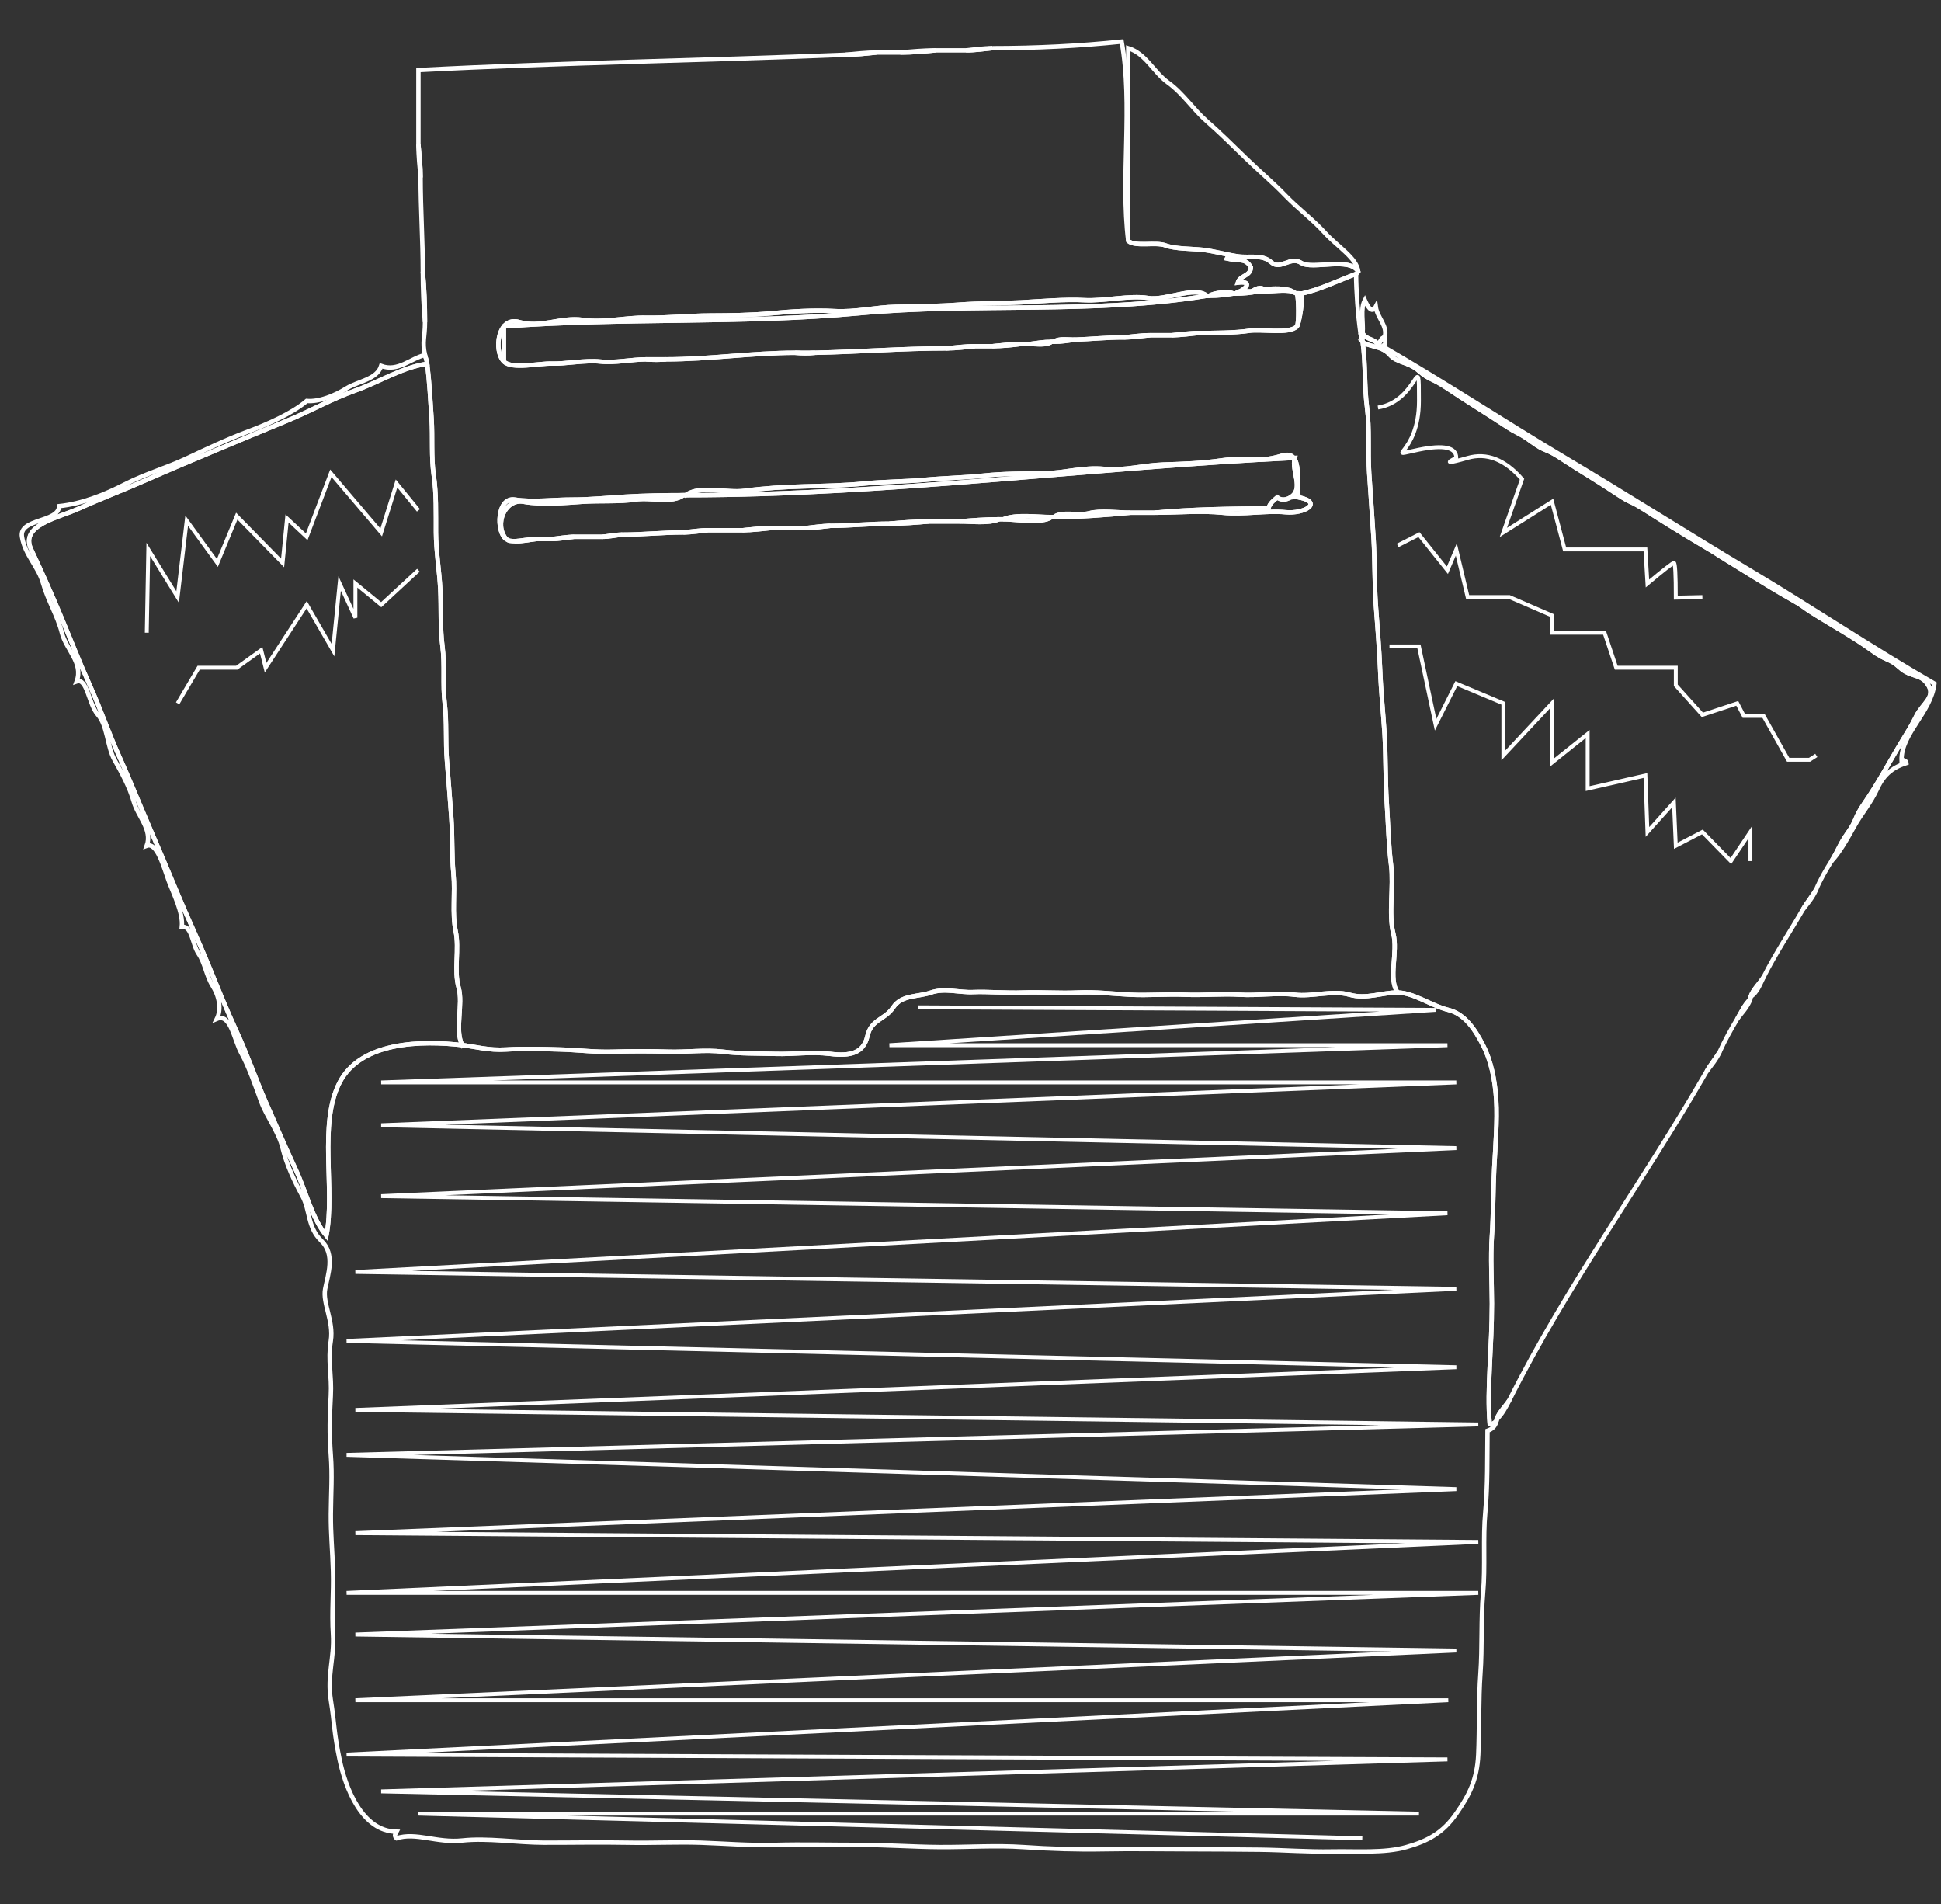 <svg id="eMKzLvupCRI1" xmlns="http://www.w3.org/2000/svg" xmlns:xlink="http://www.w3.org/1999/xlink" viewBox="0 0 886 869" shape-rendering="geometricPrecision" text-rendering="geometricPrecision" project-id="1f0a2c3c3bed493f897590a97bbed48e" export-id="a2c7d261209e4e31b9d3a45552ca9d6e" cached="false" width="886" height="869"><rect x="0" y="0" width="886" height="869" fill="#333333" stroke="none"/><path d="M453,22c-3.4.33-7.92,1-12,1-4.67,0-9.33,0-14,0-4.71.46-10.6,1-16,1-3.67,0-7.33,0-11,0-4.06.39-9.26,1-14,1-64.92,2.67-130.27,3.61-195,7c0,11.33,0,22.67,0,34c.42,4.39,1,9.93,1,15c0,14.61,1,28.53,1,43c.68,7.01,1,15.3,1,23c0,7.19-1.38,8.71,0,15c.26,1.19.8,2.39,1,4c1.03,8.41,1.43,16.46,2,25c.56,8.55-.24,17.58,1,26c1.23,8.42.96,17.24,1,26s1.54,17.36,1.98,26.02c.43,8.67-.11,17.53,1,26c1.1,8.48-.01,17.49,1.02,25.98s.3,17.42,1,26s1.37,17.43,2,26c.63,8.58.19,17.53,1,26s-.71,17.88,1,26-.88,17.9,1.33,25.67-1.89,19.36,1.67,26.33c6.27.72,12.14,2.5,20,2s17.05-.24,25,0s15.76,1.27,24,1s16.76-.27,25,0s16.84-.99,25,0s15.38.74,24,1s16.02-1.1,25,0s15.16-.25,16.93-8.07s7.94-7.37,11.82-13.18c3.89-5.8,11.04-4.63,17.25-6.75s12.95.1,19.25-.2c6.29-.3,15.11.51,22.75.2s16.97.39,25,0s15.98.59,24,1s16.85-.35,25,0s16.85-.51,25,0s16.96-1.02,25,0s17.26-2.2,25,0s15.02-1.1,22-1c-4.48-6.24.23-18.39-2-27s.18-21.63-1-31-1.37-19.23-2-29-.4-21.13-1-31-1.62-19.05-2-29-1.29-20.1-1.98-30.02c-.68-9.93-.44-20.01-1.02-29.98s-1.36-20.01-2-30s.27-20.12-1-30-.6-20.08-2-30c-.21-1.46-.79-2.49-1-4-1.2-8.52-1.92-18.62-2-27-8.09,3.05-17.14,7.43-25,9c.99,1.72-.96,13.96-2,15-3.63,3.63-16.17,1.07-22,2s-16.79,1-23,1c-3.4.33-7.92,1-12,1-3.33,0-6.67,0-10,0-3.4.33-7.92,1-12,1-7.86,0-14.72.75-22,1-2.86.41-6.5,1-10,1-.5,0-1,0-1,0-2.38,1.76-6.85,1-10,1-1.33,0-2.67,0-4,0-3.81.52-8.53,1-13,1-2.67,0-5.33,0-8,0-3.73.36-8.59,1-13,1-20.16,0-40.08,1.6-60,2-2.91.35-6.18.27-9,0-19.66,0-39.23,3-59,3-2.82.27-6.24.27-9,0-6.8,0-14.29,1.74-21,1s-16.26,1.15-22.07.93c-5.82-.23-18.23,2.77-21.93-.93-4.85-4.85-2.78-20.89,7-18s19.21-2.45,29-1s19.38-1.19,29-1s19.42-.95,29-1s18.63-.12,28-1s19.28-1.53,29-1s18.51-1.8,28.02-1.98c9.51-.17,19.73-.29,29-1c9.28-.7,18.85-.53,27.98-1.02s20.01-1.49,29-1s20.73-2.35,29-1s21.1-5.63,27-1c.49-.08,1,0,1,0c1.93-1.43,9.26-2.27,11-1c.49-.08,1,0,1,0c.87-.58.69-.81,2-1c3.78-2.09,5.03-4.8-1-4c.96-3.37,5.88-2.87,6-7-2.54-4.43-5.12-2.64-11-4c.83-1.75,3.44-.66,5-1-4.64-.66-10.96-2.41-16.02-2.98-5.07-.56-12.44-.35-16.98-2.02-4.54-1.66-13.58.78-17-2-3.6-29.18,2.25-61.9-3-91-19.23,2.01-39.34,3-59,3M593,227c11.12,2.41,2.42,7.63-6.22,6.78s-19.25,1.22-28.78.22-21.27,0-31,0c-3.67,0-7.33,0-11,0-11.15,1.08-23.09,1.99-35,2-.5,0-1,0-1,0-4.22,3.12-16.48,1-22,1-.5,0-1.5,0-2,0-4.84,2.06-12.34,1-18,1-4.67,0-9.33,0-14,0-5.37.52-11.95,1-18,1-9.25,0-17.94,1-27,1-3.08.3-7.25,1-11,1-5.33,0-10.67,0-16,0-3.73.36-8.59,1-13,1-5.33,0-10.67,0-16,0-3.08.3-7.25,1-11,1-9.55,0-18.39,1-28,1-2.42.23-5.9,1-9,1-4.33,0-8.67,0-13,0-2.75.27-6.58,1-10,1-2.33,0-4.67,0-7,0-2.78.26-6.52,1.2-10,1-2-.12-2.55.01-4-1-4.65-3.23-4.21-19.28,4-18c8.21,1.29,17.73-.02,26,0s16.28-.82,24.67-1.33s17.64-.67,26.33-.67c.5,0,1,0,1,0c6.39-4.73,18.69-.84,27-2s18.09-1.76,27-2s18.75-.43,27.67-1.33s18.32-.82,27.33-1.67c9.02-.85,18.03-.96,27.07-1.93s18.64-.91,27.93-1.07s17.34-2.89,27-2s17.4-1.64,27.02-1.98c9.63-.33,17.12-.52,27.05-1.95c9.94-1.43,16.21,1.33,26.95-2.05c10.75-3.37,5.95,14.47,7.98,18.98Z" fill="none" fill-opacity="0" stroke="#fff" stroke-width="2"/><path d="M441,23c4.08,0,8.6-.67,12-1-4.08,0-8.6.67-12,1Z" fill="none" fill-opacity="0" stroke="#fff" stroke-width="2"/><path d="M515,110c3.42,2.78,12.46.34,17,2c4.54,1.67,11.91,1.46,16.98,2.02c5.06.57,11.38,2.32,16.02,2.98c5.75.82,11.01-1.08,15.29,2.71s8.61-3,13.71.29s22.06-2.96,26,4c-.51-6.11-9.71-11.63-15.25-17.75s-12.31-11.09-18-17-11.87-11.06-18-17-11.97-11.75-18-17c-6.02-5.26-10.75-12.66-17.5-17.5C526.49,32.91,523.12,24.55,515,22c0,29.33,0,58.67,0,88Z" fill="none" fill-opacity="0" stroke="#fff" stroke-width="2"/><path d="M411,24c5.4,0,11.29-.54,16-1-5.4,0-11.29.54-16,1Z" fill="none" fill-opacity="0" stroke="#fff" stroke-width="2"/><path d="M386,25c4.74,0,9.94-.61,14-1-4.74,0-9.94.61-14,1Z" fill="none" fill-opacity="0" stroke="#fff" stroke-width="2"/><path d="M192,81c0-5.07-.58-10.61-1-15c0,5.07.58,10.61,1,15Z" fill="none" fill-opacity="0" stroke="#fff" stroke-width="2"/><path d="M566,133c1.59-.23,3.39,0,5,0c1.43-.28,3.34-2.54,6-1c3.92-.35,9.92-.7,13,1c.7.39,1.21.81,2,1-.99-.24,2.45-.09,2,0c7.86-1.57,16.91-5.95,25-9c.35-.13.78-.71,1-1-3.94-6.96-20.9-.71-26-4s-9.43,3.5-13.71-.29-9.54-1.89-15.29-2.71c-1.56.34-4.17-.75-5,1c5.88,1.36,8.46-.43,11,4-.12,4.13-5.04,3.63-6,7c6.03-.8,4.78,1.91,1,4Z" fill="none" fill-opacity="0" stroke="#fff" stroke-width="2"/><path d="M194,147c0-7.7-.32-15.99-1-23c0,7.7.32,15.99,1,23Z" fill="none" fill-opacity="0" stroke="#fff" stroke-width="2"/><path d="M571,133c1,0,2,0,3,0s2,0,3,0c.25-.27,0-1,0-1-2.66-1.54-4.57.72-6,1Z" fill="none" fill-opacity="0" stroke="#fff" stroke-width="2"/><path d="M577,133c4.03,0,9.07-.84,13,0-3.08-1.7-9.08-1.35-13-1c0,0,.25.73,0,1Z" fill="none" fill-opacity="0" stroke="#fff" stroke-width="2"/><path d="M552,135c3.96,0,7.26-.39,11-1-1.74-1.27-9.07-.43-11,1Z" fill="none" fill-opacity="0" stroke="#fff" stroke-width="2"/><path d="M564,134c3.6,0,7.08-.36,10-1-1,0-2,0-3,0-1.61,0-3.41-.23-5,0-1.31.19-1.13.42-2,1Z" fill="none" fill-opacity="0" stroke="#fff" stroke-width="2"/><path d="M564,134c0,0-.51-.08-1,0-3.74.61-7.04,1-11,1c0,0-.51-.08-1,0-51.41,8.45-106.23,3.11-159.01,7.99-52.78,4.89-108.46,1.98-161.99,6.01c0,5.33,0,10.67,0,16c3.7,3.7,16.11.7,21.93.93c5.81.22,15.36-1.67,22.07-.93s14.2-1,21-1c3,0,6,0,9,0c19.77,0,39.34-3,59-3c3,0,6,.06,9,0c19.92-.4,39.84-2,60-2c3.73-.36,8.59-1,13-1c2.67,0,5.33,0,8,0c3.73-.36,8.59-1,13-1c1.33,0,2.67,0,4,0c2.84-.39,6.51-1,10-1c0,0,.5,0,1,0c2.45-1.81,6.8-.89,10-1c7.28-.25,14.14-1,22-1c3.4-.33,7.92-1,12-1c3.33,0,6.67,0,10,0c3.4-.33,7.92-1,12-1c6.21,0,17.17-.07,23-1s18.37,1.63,22-2c.97-1.39.74-13.38,0-15-.79-.19-1.3-.61-2-1-3.93-.84-8.97,0-13,0-1,0-2,0-3,0-2.92.64-6.4,1-10,1Z" fill="none" fill-opacity="0" stroke="#fff" stroke-width="2"/><path d="M592,134c.74,1.62.97,13.61,0,15c1.04-1.04,2.99-13.28,2-15c.45-.09-2.99-.24-2,0Z" fill="none" fill-opacity="0" stroke="#fff" stroke-width="2"/><path d="M230,165c0-5.33,0-10.67,0-16c53.53-4.03,109.21-1.12,161.99-6.01c52.78-4.88,107.6.46,159.01-7.99-5.9-4.63-18.73,2.35-27,1s-20.01,1.49-29,1-19.87.51-29,1-18.7.32-27.98,1.02c-9.27.71-19.49.83-29,1-9.51.18-18.3,2.51-28.02,1.98s-19.63.12-29,1-18.42.95-28,1-19.38,1.19-29,1-19.21,2.45-29,1-19.22,3.89-29,1-11.85,13.15-7,18Z" fill="none" fill-opacity="0" stroke="#fff" stroke-width="2"/><path d="M622,152c1.13,2.86,4.95,2.51,7,5c1.27-.56,1.25-2.85,3-3c1.67-5.19-3.32-8.83-4-14-1.88,3.63-4.02-.75-5-3-2.15,4.02-.56,10.15-1,15Z" fill="none" fill-opacity="0" stroke="#fff" stroke-width="2"/><path d="M535,153c4.08,0,8.6-.67,12-1-4.08,0-8.6.67-12,1Z" fill="none" fill-opacity="0" stroke="#fff" stroke-width="2"/><path d="M622,156c2.02,2.26,8.54,1.6,12.25,5.75c3.7,4.16,8.37,3.14,13.45,7.55c5.07,4.42,5.59,2.99,13,8c7.4,5.02,18.01,11.48,25.53,16.47s6.46,3.22,13.02,7.98c6.55,4.76,5.8,2.5,13.44,7.56c7.65,5.05,17.36,10.79,25.06,15.94c7.69,5.16,5.26,2.53,13.33,7.67c8.06,5.15,17.79,11.17,26,16s4.84,3.03,13,8c8.15,4.98,17.85,11.2,26.15,15.85c8.3,4.66,5.12,3.38,12.85,8.15s17.94,10.53,25.17,15.83c7.22,5.3,7.89,3.39,13,8c5.1,4.62,9.68,2.5,12.98,8.02s-2.65,8.3-5.48,13.98c-2.84,5.67-3.14,5.72-7.67,13.33s-10.73,18.86-15.83,26.17c-5.1,7.3-3.43,7.64-7.55,13.45-4.13,5.8-4.22,7.67-7.7,13.3c3.1-3.06,7.04-9.77,10.3-15.7c3.27-5.93,7.45-10.48,10.62-17.38c3.17-6.91,7.52-9.97,14.08-11.92-1.14-.03-1.72-1.53-3-1-.34-12.01,13.38-21.7,15-35-28.57-16.47-55.91-34.82-84.26-51.74-28.35-16.93-56.27-34.67-84.52-51.48C685.98,191.96,658.1,173.58,631,158c2.28-1.41.94-1.81,1-4-1.75.15-1.73,2.44-3,3-2.05-2.49-5.87-2.14-7-5c0,0-1,.05-1,0c.21,1.51.79,2.54,1,4Z" fill="none" fill-opacity="0" stroke="#fff" stroke-width="2"/><path d="M513,154c4.08,0,8.6-.67,12-1-4.08,0-8.6.67-12,1Z" fill="none" fill-opacity="0" stroke="#fff" stroke-width="2"/><path d="M481,156c3.5,0,7.14-.59,10-1-3.2.11-7.55-.81-10,1Z" fill="none" fill-opacity="0" stroke="#fff" stroke-width="2"/><path d="M622,156c1.4,9.92.73,20.12,2,30s.36,20.01,1,30s1.42,20.03,2,30s.34,20.05,1.02,29.98c.69,9.92,1.6,20.07,1.98,30.02s1.4,19.13,2,29s.37,21.23,1,31s.82,19.63,2,29-1.23,22.39,1,31-2.48,20.76,2,27c7.36.1,15.43,6.07,23.08,7.92c7.64,1.86,12.27,9.05,15.9,16.11c3.62,7.05,5.43,15.78,6,24.99.56,9.21-.4,21.42-.91,31.05-.5,9.64-.39,21.08-1.07,30.93s-.01,20.93,0,31-.56,19.44-1,29-.69,17.49,0,26c1.28.53,1.86-.97,3-1c.12-.47,0-1,0-1c1.26-3.48,4.22-6.16,6-9c25.81-51.62,61.09-99.75,90-150c1.78-3.1,4.37-6.17,6-9c2.29-5.06,5.01-10.02,8-15c1.97-3.28,3.26-6.38,6-9c.16-.44,0-1,0-1c1.26-3.48,4.22-6.16,6-9c5.31-10.62,12.02-20.61,18-31c1.78-3.1,4.37-6.17,6-9c1.89-4.53,4.3-8.64,7-13c3.48-5.63,3.57-7.5,7.7-13.3c4.12-5.81,2.45-6.15,7.55-13.45c5.1-7.31,11.3-18.56,15.83-26.17s4.83-7.66,7.67-13.33c2.83-5.68,8.78-8.46,5.48-13.98s-7.88-3.4-12.98-8.02c-5.11-4.61-5.78-2.7-13-8-7.23-5.3-17.44-11.06-25.17-15.83s-4.55-3.49-12.85-8.15c-8.3-4.65-18-10.87-26.15-15.85-8.16-4.97-4.79-3.17-13-8s-17.94-10.85-26-16c-8.07-5.14-5.64-2.51-13.33-7.67-7.7-5.15-17.41-10.89-25.06-15.94-7.64-5.06-6.89-2.8-13.44-7.56-6.56-4.76-5.5-2.99-13.02-7.98s-18.13-11.45-25.53-16.47c-7.41-5.01-7.93-3.58-13-8-5.08-4.41-9.75-3.39-13.45-7.55-3.71-4.15-10.23-3.49-12.25-5.75Z" fill="none" fill-opacity="0" stroke="#fff" stroke-width="2"/><path d="M470,157c3.15,0,7.62.76,10-1-3.49,0-7.16.61-10,1Z" fill="none" fill-opacity="0" stroke="#fff" stroke-width="2"/><path d="M453,158c4.47,0,9.19-.48,13-1-4.41,0-9.27.64-13,1Z" fill="none" fill-opacity="0" stroke="#fff" stroke-width="2"/><path d="M432,159c4.41,0,9.27-.64,13-1-4.41,0-9.27.64-13,1Z" fill="none" fill-opacity="0" stroke="#fff" stroke-width="2"/><path d="M372,161c-3,.06-6,0-9,0c2.82.27,6.09.35,9,0Z" fill="none" fill-opacity="0" stroke="#fff" stroke-width="2"/><path d="M181,839c8.7-2.94,18.53,2.24,30,1s25.15.96,37,1s25.97-.24,38,0s23.08-.36,34.01.01c10.93.36,21.94,1.33,33.99.99s25.73.02,38,0s24.65.92,37,1s25.85-.83,38,0s24.71,1.23,37,1c12.3-.23,25-.02,37,0s23.3.09,34.23.21c10.93.13,21.83,1.01,32.77.79s23.87.88,34-2s16.73-6.63,22.75-15.25c6.02-8.61,9.52-15.65,10.03-26.97s.15-25.29,1-37s.15-24.91,1.21-36.79c1.07-11.88-.11-24.99,1.01-36.99s.85-24.72,1-37c2.03-.71,3.34-1.9,4-4-1.14.03-1.72,1.53-3,1-.69-8.51-.44-16.44,0-26s1.01-18.93,1-29-.68-21.15,0-31s.57-21.29,1.07-30.93c.51-9.63,1.47-21.84.91-31.05-.57-9.21-2.38-17.94-6-24.99-3.63-7.06-8.26-14.25-15.9-16.11-7.65-1.85-15.72-7.82-23.08-7.92-6.98-.1-14.26,3.2-22,1s-16.96,1.02-25,0-16.85.51-25,0-16.85.35-25,0-16.98.41-25,0-15.97-1.39-24-1-17.36-.31-25,0-16.46-.5-22.75-.2c-6.3.3-13.04-1.92-19.25.2s-13.36.95-17.25,6.75c-3.88,5.81-10.05,5.36-11.82,13.18s-7.95,9.17-16.93,8.07-16.38.26-25,0-15.84-.01-24-1-16.76.27-25,0-16.76-.27-25,0-16.05-.76-24-1-17.14-.5-25,0-13.73-1.28-20-2c-18.26-2.11-46.18-1.81-55.97,17.03s-1.98,48.9-6.03,69.97c-6.6-7.94-9.2-19.9-13.93-30.07-4.72-10.18-9.3-20.78-13.84-31.16-4.54-10.37-8.36-21.5-13.16-31.84-4.79-10.35-9.08-21.08-13.39-31.61-4.32-10.53-9.25-20.89-13.6-31.4-4.36-10.5-8.84-21.06-13.39-31.61-4.54-10.56-8.74-21.03-13.46-31.54-4.73-10.51-8.37-21.26-13.15-31.85-4.79-10.58-8.45-20.1-13.01-30.99-4.55-10.9-8.56-19.97-13.84-31.16-5.28-11.18,12.41-14.39,21.85-18.69c9.43-4.31,21.58-8.96,31.6-13.4s21.22-9.11,31.55-13.45c10.33-4.35,21.24-8.89,31.79-13.21c10.56-4.31,20.41-9.97,31.21-13.79s21.27-10.58,32.77-12.23c-.2-1.61-.74-2.81-1-4-6.53,1.57-12.34,7.86-20,5-1.88,6.16-10.55,6.98-15.78,10.22-5.22,3.25-12.41,6.29-18.22,5.78-6.32,5.44-17.65,10.55-26.98,14.02-9.32,3.47-18.63,7.88-27.8,12.2-9.16,4.32-18.78,6.99-28.2,11.8-9.41,4.82-19.57,8.89-30.02,9.98-.2,7.54-18.35,5.56-16.97,13.97s7.45,13.45,9.66,21.34c2.22,7.89,6.56,14.63,8.54,22.46s9.89,13.76,6.77,22.23c4.84-1.71,5.45,10.42,9.74,15.26c4.3,4.84,4.21,14.64,7.51,20.49c3.29,5.86,6.93,12.48,8.82,19.18s8.54,12.68,5.93,20.07c4.75-1.8,7.85,10.14,10,16c2.15,5.85,6.66,14.43,6,21c4.72-.58,4.71,7.96,7.68,12.32s3.47,9.99,6.39,14.61c2.92,4.61,4.16,10.53,1.93,15.07c6.36-2.69,7.87,9.72,11.23,15.77c3.35,6.06,6.54,15.26,8.99,22.01s8.02,13.82,9.78,21.22c1.77,7.4,5.5,15.34,9.07,21.93c3.57,6.58,2.22,14.21,8.63,20.37c6.4,6.17,3,15.42,1.73,21.93-1.28,6.51,3.99,14.72,2.57,23.77-1.42,9.04.51,15.81,0,25-.52,9.19-.73,17.46,0,27s.09,17.55.02,26.98c-.06,9.43.68,15.75.98,26.02s-.67,18.6,0,29-2.76,18.73-.98,29.98c1.79,11.24,1.29,14.09,3.98,27.02s10.18,32.8,26,33c-.79,1.5-1.02,1.82,0,3Z" fill="none" fill-opacity="0" stroke="#fff" stroke-width="2"/><path d="M304,164c-3,0-6,0-9,0c2.76.27,6.18.27,9,0Z" fill="none" fill-opacity="0" stroke="#fff" stroke-width="2"/><path d="M211,477c-3.56-6.97.54-18.56-1.67-26.33s.38-17.55-1.33-25.67-.19-17.53-1-26-.37-17.42-1-26c-.63-8.57-1.3-17.42-2-26s.03-17.51-1-26s.08-17.5-1.02-25.98c-1.11-8.47-.57-17.33-1-26-.44-8.66-1.94-17.26-1.98-26.02s.23-17.58-1-26c-1.24-8.42-.44-17.45-1-26-.57-8.54-.97-16.59-2-25-11.5,1.65-21.97,8.41-32.77,12.23s-20.65,9.48-31.21,13.79c-10.55,4.32-21.46,8.86-31.79,13.21-10.33,4.34-21.53,9.01-31.55,13.45s-22.17,9.09-31.6,13.4c-9.44,4.3-27.13,7.51-21.85,18.69c5.28,11.19,9.29,20.26,13.84,31.16c4.56,10.89,8.22,20.41,13.01,30.99c4.78,10.59,8.42,21.34,13.15,31.85c4.72,10.51,8.92,20.98,13.46,31.54c4.55,10.55,9.03,21.11,13.39,31.61c4.35,10.51,9.28,20.87,13.6,31.4c4.31,10.53,8.6,21.26,13.39,31.61c4.8,10.34,8.62,21.47,13.16,31.84c4.54,10.38,9.12,20.98,13.84,31.16C139.8,544.1,142.4,556.06,149,564c4.05-21.07-3.76-51.13,6.03-69.97s37.71-19.14,55.97-17.03Z" fill="none" fill-opacity="0" stroke="#fff" stroke-width="2"/><path d="M313,226c93.28-.01,185.41-12.69,278-17-1.64,6.06,4.4,14.21-2,18c1.11-.13,2.91-.24,4,0-2.03-4.51,2.77-22.35-7.98-18.98-10.74,3.38-17.01.62-26.95,2.05-9.93,1.43-17.42,1.62-27.05,1.95-9.62.34-17.36,2.87-27.02,1.98s-17.71,1.84-27,2-18.89.1-27.93,1.07-18.05,1.08-27.07,1.93c-9.01.85-18.41.77-27.33,1.67s-18.76,1.09-27.67,1.33-18.69.84-27,2-20.61-2.73-27,2Z" fill="none" fill-opacity="0" stroke="#fff" stroke-width="2"/><path d="M313,226c0,0-.5,0-1,0-5.35,3.96-14.99.88-22.01,1.99s-16.5.49-24,1c-7.49.51-18.74,1.53-26.99.01s-13.65,10.03-8,17c1.45,1.01,2,.88,4,1c2.61-.13,6.69-1,10-1c2.33,0,4.67,0,7,0c2.74-.26,6.58-1,10-1c4.33,0,8.67,0,13,0c2.42-.23,5.9-1,9-1c9.61,0,18.45-1,28-1c3.08-.3,7.25-1,11-1c5.33,0,10.67,0,16,0c3.73-.36,8.59-1,13-1c5.33,0,10.67,0,16,0c3.08-.3,7.25-1,11-1c9.06,0,17.75-1,27-1c5.37-.52,11.95-1,18-1c4.67,0,9.33,0,14,0c5.37-.52,11.95-1,18-1c.5,0,1.5,0,2,0c5.79-2.46,15.3-1,22-1c0,0,.5,0,1,0c3.92-2.9,11.17-.43,16.22-1.78c5.05-1.34,13.41-.22,18.78-.22c3.67,0,7.33,0,11,0c17.18-1.66,34.15-1.81,52-2c.62-2.37,2.43-3.6,4-5c1.76,1.48,4.21,1.17,6,0c6.4-3.79.36-11.94,2-18-92.59,4.31-184.72,16.99-278,17Z" fill="none" fill-opacity="0" stroke="#fff" stroke-width="2"/><path d="M231,246c-5.65-6.97-.25-18.52,8-17s19.5.5,26.99-.01c7.5-.51,16.98.11,24-1s16.66,1.97,22.01-1.99c-8.69,0-17.94.16-26.33.67s-16.4,1.35-24.67,1.33-17.79,1.29-26,0c-8.21-1.28-8.65,14.77-4,18Z" fill="none" fill-opacity="0" stroke="#fff" stroke-width="2"/><path d="M527,234c9.73,0,21.47-1,31,0s20.14-1.07,28.78-.22s17.34-4.37,6.22-6.78c-1.09-.24-2.89-.13-4,0-1.79,1.17-4.24,1.48-6,0-1.57,1.4-3.38,2.63-4,5-17.85.19-34.82.34-52,2Z" fill="none" fill-opacity="0" stroke="#fff" stroke-width="2"/><path d="M481,236c11.91-.01,23.85-.92,35-2-5.37,0-13.73-1.12-18.78.22-5.05,1.35-12.3-1.12-16.22,1.78Z" fill="none" fill-opacity="0" stroke="#fff" stroke-width="2"/><path d="M458,237c5.52,0,17.78,2.12,22-1-6.7,0-16.21-1.46-22,1Z" fill="none" fill-opacity="0" stroke="#fff" stroke-width="2"/><path d="M438,238c5.66,0,13.16,1.06,18-1-6.05,0-12.63.48-18,1Z" fill="none" fill-opacity="0" stroke="#fff" stroke-width="2"/><path d="M406,239c6.05,0,12.63-.48,18-1-6.05,0-12.63.48-18,1Z" fill="none" fill-opacity="0" stroke="#fff" stroke-width="2"/><path d="M368,241c3.75,0,7.92-.7,11-1-3.75,0-7.92.7-11,1Z" fill="none" fill-opacity="0" stroke="#fff" stroke-width="2"/><path d="M339,242c4.41,0,9.27-.64,13-1-4.41,0-9.27.64-13,1Z" fill="none" fill-opacity="0" stroke="#fff" stroke-width="2"/><path d="M312,243c3.75,0,7.92-.7,11-1-3.75,0-7.92.7-11,1Z" fill="none" fill-opacity="0" stroke="#fff" stroke-width="2"/><path d="M275,245c3.1,0,6.58-.77,9-1-3.1,0-6.58.77-9,1Z" fill="none" fill-opacity="0" stroke="#fff" stroke-width="2"/><path d="M252,246c3.42,0,7.25-.73,10-1-3.42,0-7.26.74-10,1Z" fill="none" fill-opacity="0" stroke="#fff" stroke-width="2"/><path d="M235,247c3.48.2,7.22-.74,10-1-3.31,0-7.39.87-10,1Z" fill="none" fill-opacity="0" stroke="#fff" stroke-width="2"/><path d="M823,415c1.91-2.42,4.46-5.3,6-9-1.63,2.83-4.22,5.9-6,9Z" fill="none" fill-opacity="0" stroke="#fff" stroke-width="2"/><path d="M799,455c3.22-2.1,4.34-5.68,6-9-1.78,2.84-4.74,5.52-6,9Z" fill="none" fill-opacity="0" stroke="#fff" stroke-width="2"/><path d="M793,465c2.13-2.84,4.68-5.35,6-9-2.74,2.62-4.03,5.72-6,9Z" fill="none" fill-opacity="0" stroke="#fff" stroke-width="2"/><path d="M779,489c2.19-2.92,4.38-5.41,6-9-1.63,2.83-4.22,5.9-6,9Z" fill="none" fill-opacity="0" stroke="#fff" stroke-width="2"/><path d="M683,648c2.67-2.57,4.29-5.59,6-9-1.78,2.84-4.74,5.52-6,9Z" fill="none" fill-opacity="0" stroke="#fff" stroke-width="2"/><path d="M419,459.75l236.304,1.17-249.304,16.11h254.7l-486.7,17h490.75l-490.75,19.534l490.75,10.436-490.75,21.93l486.7,7.813-498.47,26.786l502.52,7.702-506.53,23.77l506.53,12-502.52,19.5l512.55,6.612-516.56,13.888l506.53,15.636-502.52,20.089l512.55,4.018-516.56,23.247l516.56-0-512.55,19.01l502.52,7.297-502.52,22.683h498.85l-502.86,24.8l502.48,2.22-486.7,14.583l473.7,10.167h-456.7L621.844,839" transform="translate(0 0)" fill="none" stroke="#fff" stroke-width="1.772"/><path d="" fill="none" stroke="#fff" stroke-width="1.772"/><path d="M629,186c18.7-3,18.7-28.02,18.7-3s-17.05,25.71,0,22.23q17.05-3.48,17.05,3.77-7.894,3.77,5.178,0t24.823,9.68L686.23,243l22.217-14L714.22,250.77h10.491h7.704h18.665l.92,15.54q11.23-9.39,12.086-9.39t.856,15.85L777.08,272.5" fill="none" stroke="#fff" stroke-width="1.772"/><path d="M638,248.92l9.7-4.92l13,16.26l4.05-9.49l5.178,21.73h19.072l19.447,8.42v7.85h23.967l5.335,15.98h27.192l-0,8.02l12.138,13.49L793,321l3,5.75h9l11.23,20h9.77l3.08-1.98" transform="translate(0 0)" fill="none" stroke="#fff" stroke-width="1.772"/><path d="M634.25,295.02h13.45l7.604,35.752l9.446-18.772L686.23,321v23.77l22.217-23.77-0,27l16.264-13v24.92L751.08,353.93l.92,25.77l12.086-13.45.856,19.75l12.138-6.3l13,13.3l8.92-13.3v13.3" transform="translate(0 0)" fill="none" stroke="#fff" stroke-width="1.772"/><path d="M67,288.77l.69-38L81.08,272.5l4.14-34.864L99.23,256.92l8.84-21.349L129,256.92l2.02-20.285l8.98,8.365l11.02-29l22.98,27l7-22.33l10,12.25" transform="translate(0 0)" fill="none" stroke="#fff" stroke-width="1.772"/><path d="M81.08,321l9.6-16.25h17.39l11.15-8l2.01,8L140,275.98l12,20.77l3.03-30.44l7.2,15.62v-15.62L174,275.98l17-15.72" fill="none" stroke="#fff" stroke-width="1.772"/></svg>
